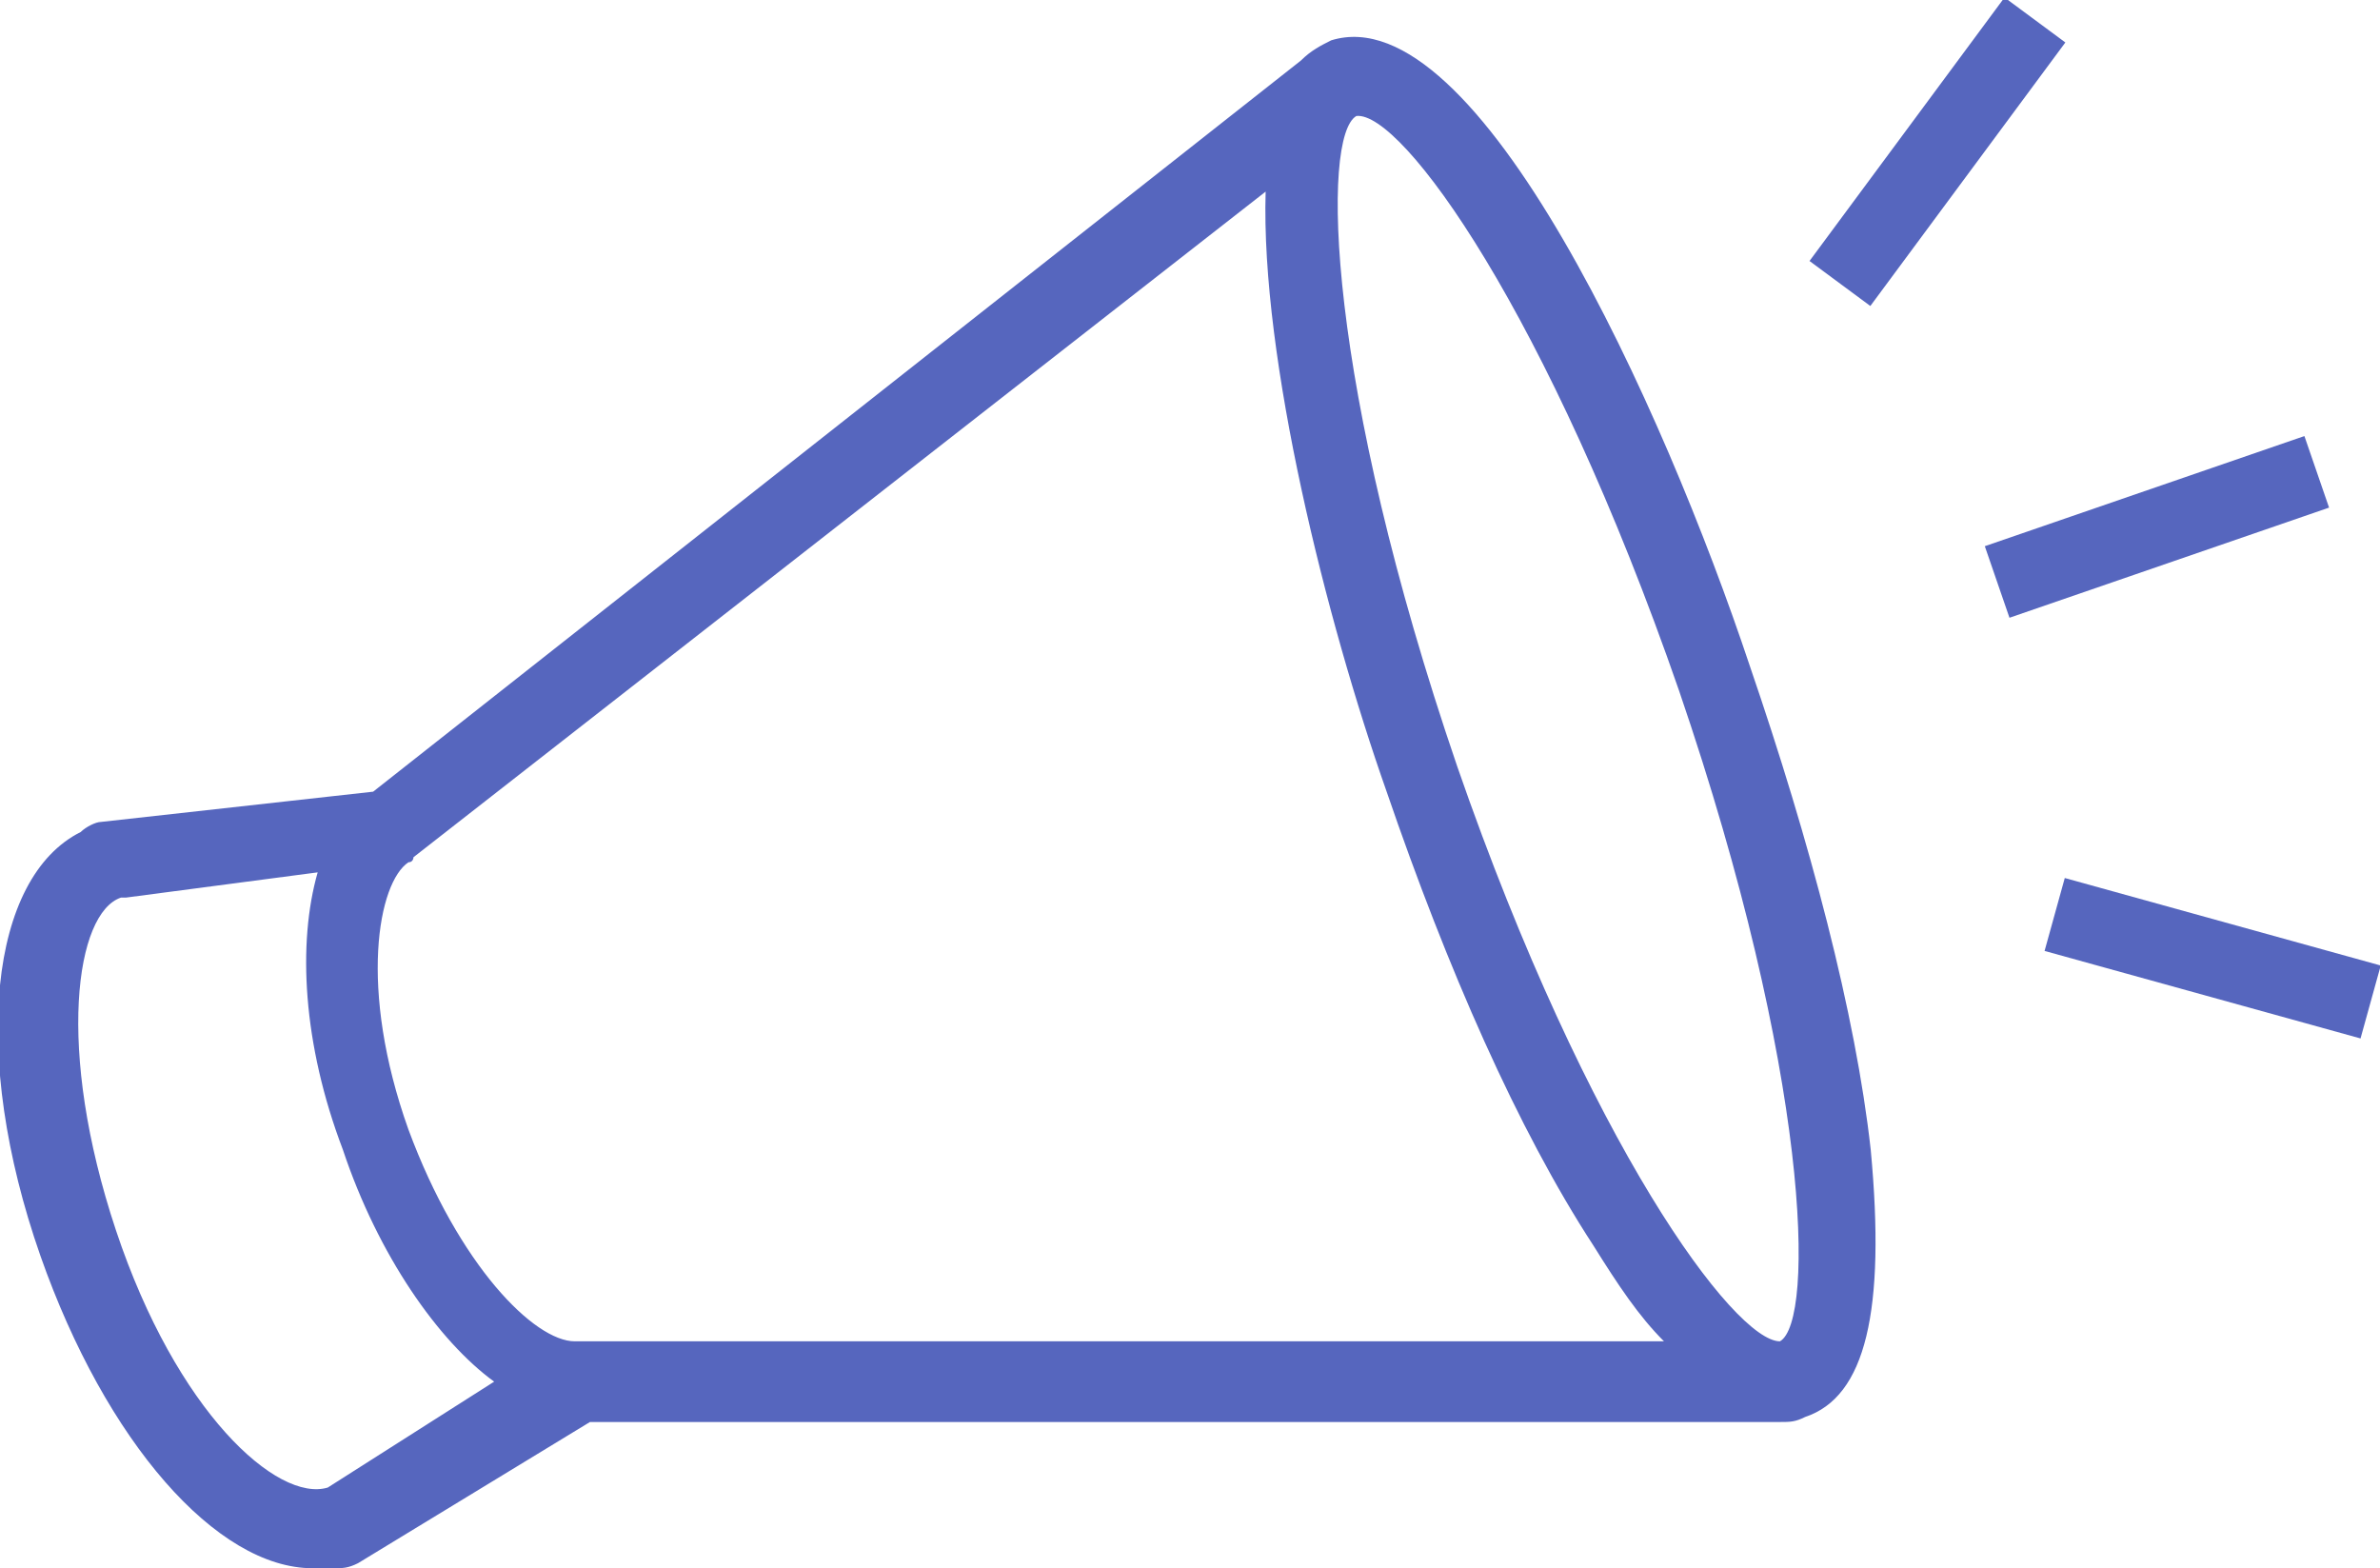 <?xml version="1.0" encoding="utf-8"?>
<!-- Generator: Adobe Illustrator 25.2.1, SVG Export Plug-In . SVG Version: 6.00 Build 0)  -->
<svg version="1.1" id="レイヤー_1" xmlns="http://www.w3.org/2000/svg" xmlns:xlink="http://www.w3.org/1999/xlink" x="0px"
	 y="0px" viewBox="0 0 47.2 31.1" style="enable-background:new 0 0 47.2 31.1;" xml:space="preserve">
<style type="text/css">
	.st0{fill:#5666BE;}
</style>
<g>
	<path class="st0" d="M34.7,13.2C33,8.1,29.3-0.1,26.4,0.8C26.2,0.9,26,1,25.8,1.2L7.4,15.7L2,16.3c-0.1,0-0.3,0.1-0.4,0.2
		c-1.8,0.9-2.2,4.4-0.8,8.4c1.3,3.7,3.5,6.2,5.4,6.2c0.1,0,0.2,0,0.4,0s0.3,0,0.5-0.1l4.6-2.8H35c0.1,0,0.2,0,0.3,0
		c0.2,0,0.3,0,0.5-0.1c1.2-0.4,1.6-2.1,1.3-5.3C36.8,20.1,35.9,16.7,34.7,13.2z M6.5,29.5C6.4,29.5,6.4,29.5,6.5,29.5
		c-1,0.3-3-1.5-4.2-5.1s-0.8-6.3,0.1-6.6h0.1l3.8-0.5c-0.4,1.4-0.3,3.4,0.5,5.5c0.7,2.1,1.9,3.8,3,4.6L6.5,29.5z M11.4,26.6
		c-0.8,0-2.3-1.5-3.3-4.2c-1-2.8-0.6-4.9,0-5.3c0.1,0,0.1-0.1,0.1-0.1l0,0L25.1,3.8c-0.1,3.3,1.2,8.5,2.4,11.9
		c1.2,3.5,2.6,6.7,4.1,9c0.5,0.8,0.9,1.4,1.4,1.9H11.7l0,0C11.5,26.6,11.5,26.6,11.4,26.6L11.4,26.6z M35.3,26.6L35.3,26.6
		c-0.9,0-3.8-3.9-6.4-11.4c-2.6-7.6-2.7-12.5-2-12.9c0.9-0.1,3.8,3.9,6.4,11.4C35.9,21.3,36,26.2,35.3,26.6z"/>
	<rect x="39.4" y="9.7" transform="matrix(0.946 -0.326 0.326 0.946 -1.072 14.5)" class="st0" width="6.7" height="1.5"/>
	<rect x="43.1" y="15.8" transform="matrix(0.267 -0.964 0.964 0.267 13.809 56.188)" class="st0" width="1.5" height="6.5"/>
	<rect x="35.2" y="2.3" transform="matrix(0.595 -0.804 0.804 0.595 13.093 32.108)" class="st0" width="6.5" height="1.5"/>
</g>
</svg>
